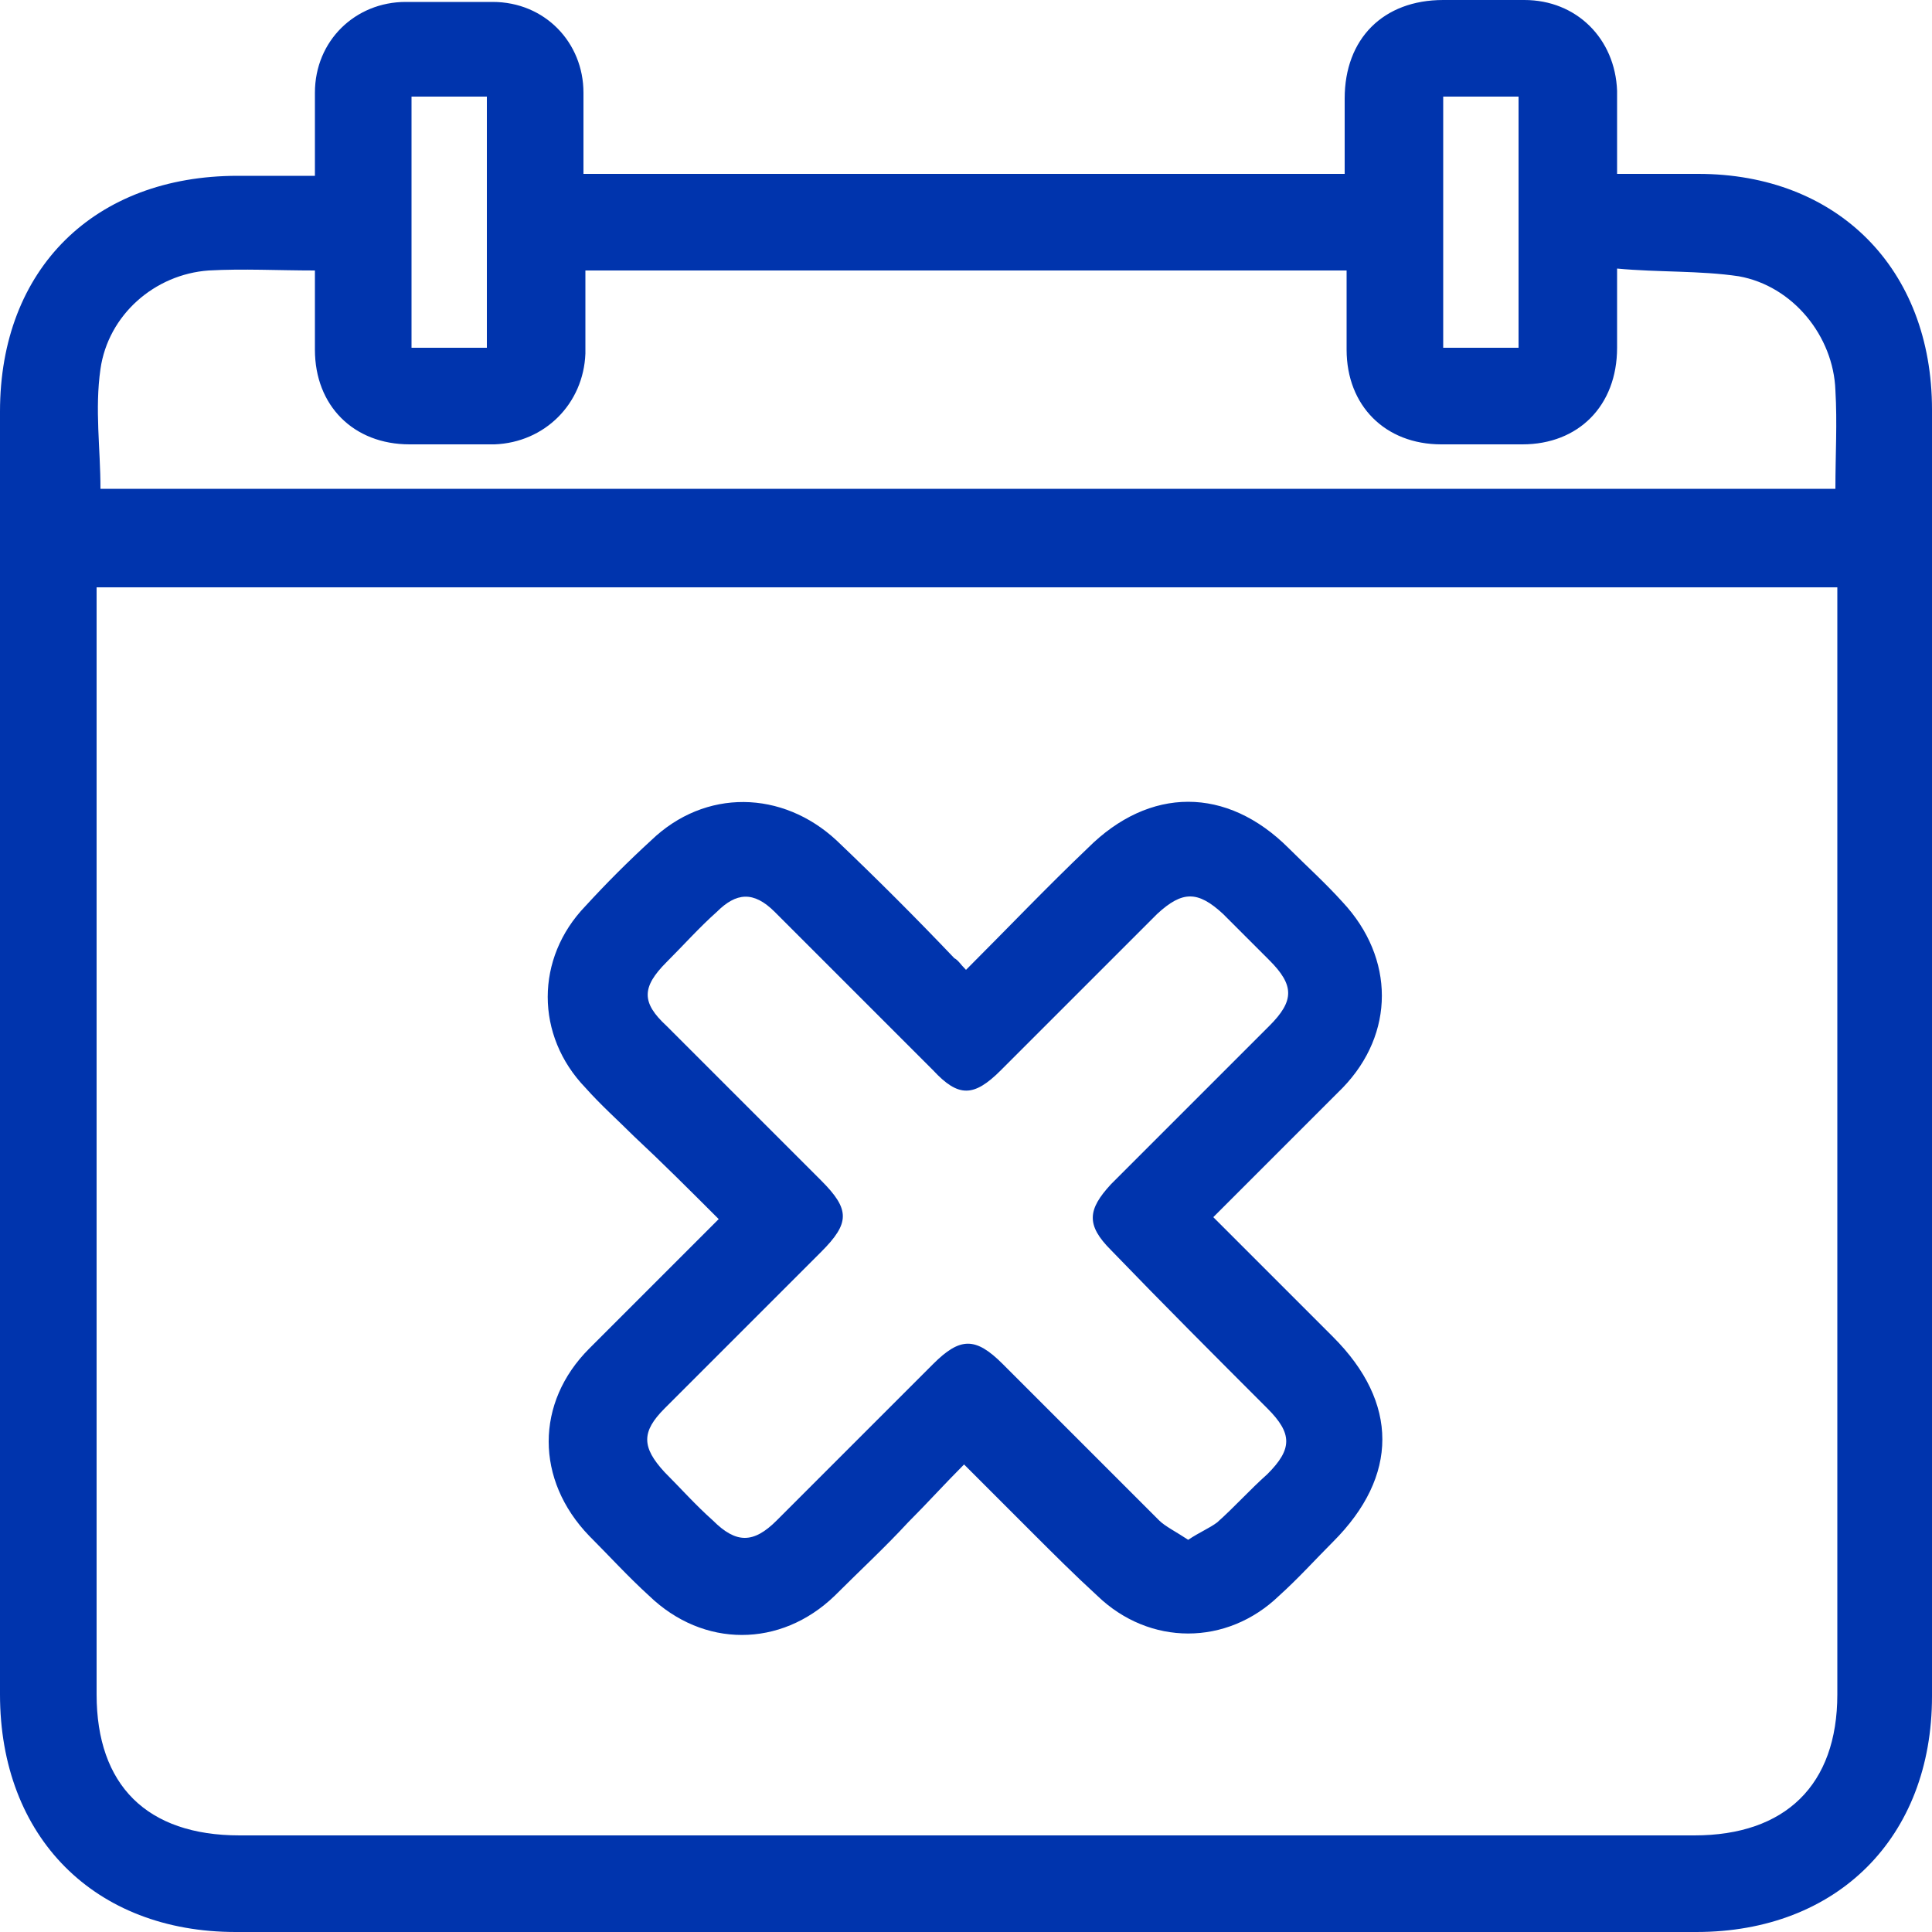 <?xml version="1.0" encoding="UTF-8"?> <svg xmlns="http://www.w3.org/2000/svg" xmlns:xlink="http://www.w3.org/1999/xlink" version="1.1" id="Livello_1" x="0px" y="0px" viewBox="0 0 100 100" style="enable-background:new 0 0 100 100;" xml:space="preserve"> <style type="text/css"> .st0{fill:#FFFFFF;} .st1{fill:#0034AD;} </style> <rect x="0" y="0" class="st0" width="100" height="100"></rect> <g> <path class="st1" d="M16.3,9.1c0-1.5,0-2.9,0-4.3c0-2.7,2.1-4.7,4.7-4.7c1.5,0,3,0,4.5,0c2.7,0,4.7,2.1,4.7,4.7c0,1.4,0,2.8,0,4.2 c13.1,0,26.2,0,39.4,0c0-1.3,0-2.6,0-3.9c0-3.1,2-5.1,5.1-5.1c1.4,0,2.8,0,4.2,0c2.7,0,4.7,2,4.8,4.7c0,1.4,0,2.8,0,4.3 c1.4,0,2.8,0,4.2,0c7.2,0,12.1,4.9,12.1,12.2c0,22.2,0,44.4,0,66.6c0,7.3-4.9,12.2-12.2,12.2c-25.2,0-50.4,0-75.6,0 C4.9,100,0,95.1,0,87.7c0-22.1,0-44.3,0-66.4C0,13.9,4.9,9.1,12.3,9.1C13.6,9.1,14.9,9.1,16.3,9.1z M5,30.4c0,19.2,0,38.3,0,57.3 c0,4.7,2.6,7.3,7.4,7.3c25.1,0,50.2,0,75.3,0c4.7,0,7.4-2.6,7.4-7.3c0-18.7,0-37.5,0-56.2c0-0.4,0-0.7,0-1.1 C65,30.4,35,30.4,5,30.4z M5.2,25.3c29.9,0,59.9,0,89.8,0c0-1.8,0.1-3.4,0-5.1c-0.1-2.8-2.2-5.4-5-5.9c-2-0.3-4.2-0.2-6.3-0.4 c0,1.5,0,2.8,0,4.1c0,3-2,5-4.9,5c-1.4,0-2.8,0-4.2,0c-2.9,0-4.9-2-4.9-4.9c0-1.3,0-2.7,0-4.1c-13.2,0-26.2,0-39.4,0 c0,1.5,0,2.9,0,4.3c-0.1,2.6-2.1,4.6-4.7,4.7c-1.5,0-2.9,0-4.4,0c-2.9,0-4.9-2-4.9-4.9c0-1.3,0-2.7,0-4.1c-1.9,0-3.7-0.1-5.5,0 c-2.8,0.2-5.2,2.3-5.6,5.1C4.9,21.2,5.2,23.2,5.2,25.3z M21.3,5c0,4.4,0,8.7,0,13c1.4,0,2.7,0,3.9,0c0-4.4,0-8.7,0-13 C23.9,5,22.7,5,21.3,5z M74.7,5c0,4.4,0,8.7,0,13c1.4,0,2.7,0,3.9,0c0-4.4,0-8.7,0-13C77.3,5,76,5,74.7,5z"></path> <path class="st1" d="M50,50.2c2.2-2.2,4.2-4.3,6.3-6.3c3.2-3.2,7.2-3.2,10.4,0c0.9,0.9,1.9,1.8,2.8,2.8c2.7,2.9,2.7,6.8,0,9.6 c-2.2,2.2-4.4,4.4-6.7,6.7c2.1,2.1,4.2,4.2,6.2,6.2c3.4,3.4,3.4,7.2,0,10.6c-0.9,0.9-1.8,1.9-2.8,2.8c-2.7,2.6-6.7,2.6-9.4,0 c-1.2-1.1-2.3-2.2-3.4-3.3c-1.1-1.1-2.2-2.2-3.5-3.5c-1,1-1.9,2-2.9,3c-1.2,1.3-2.5,2.5-3.8,3.8c-2.8,2.7-6.8,2.7-9.6,0 c-1.1-1-2.1-2.1-3.1-3.1c-2.8-2.9-2.8-6.9,0-9.7c2.2-2.2,4.4-4.4,6.7-6.7c-1.5-1.5-2.9-2.9-4.4-4.3c-0.8-0.8-1.7-1.6-2.5-2.5 c-2.6-2.7-2.6-6.7,0-9.4c1.1-1.2,2.2-2.3,3.4-3.4c2.8-2.7,6.8-2.6,9.6,0c2.1,2,4.1,4,6.1,6.1C49.6,49.7,49.7,49.9,50,50.2z M61.5,79.7c0.6-0.4,1.1-0.6,1.5-0.9c0.9-0.8,1.7-1.7,2.6-2.5c1.3-1.3,1.3-2.1,0-3.4c-2.7-2.7-5.4-5.4-8.1-8.2 c-1.3-1.3-1.2-2.1,0-3.4c2.7-2.7,5.4-5.4,8.2-8.2c1.3-1.3,1.3-2.1,0-3.4c-0.8-0.8-1.6-1.6-2.4-2.4c-1.3-1.2-2.1-1.2-3.4,0 c-2.7,2.7-5.4,5.4-8.1,8.1c-1.4,1.4-2.2,1.4-3.5,0c-2.7-2.7-5.5-5.5-8.2-8.2c-1.1-1.1-2-1-3,0c-0.9,0.8-1.7,1.7-2.6,2.6 c-1.3,1.3-1.3,2.1,0,3.3c2.7,2.7,5.3,5.3,8,8c1.5,1.5,1.5,2.2,0,3.7c-2.7,2.7-5.4,5.4-8.1,8.1c-1.2,1.2-1.2,2,0,3.3 c0.8,0.8,1.6,1.7,2.5,2.5c1.2,1.2,2.1,1.2,3.3,0c2.7-2.7,5.4-5.4,8.1-8.1c1.4-1.4,2.2-1.4,3.6,0c2.7,2.7,5.4,5.4,8.1,8.1 C60.3,79,60.9,79.3,61.5,79.7z"></path> </g> </svg> 